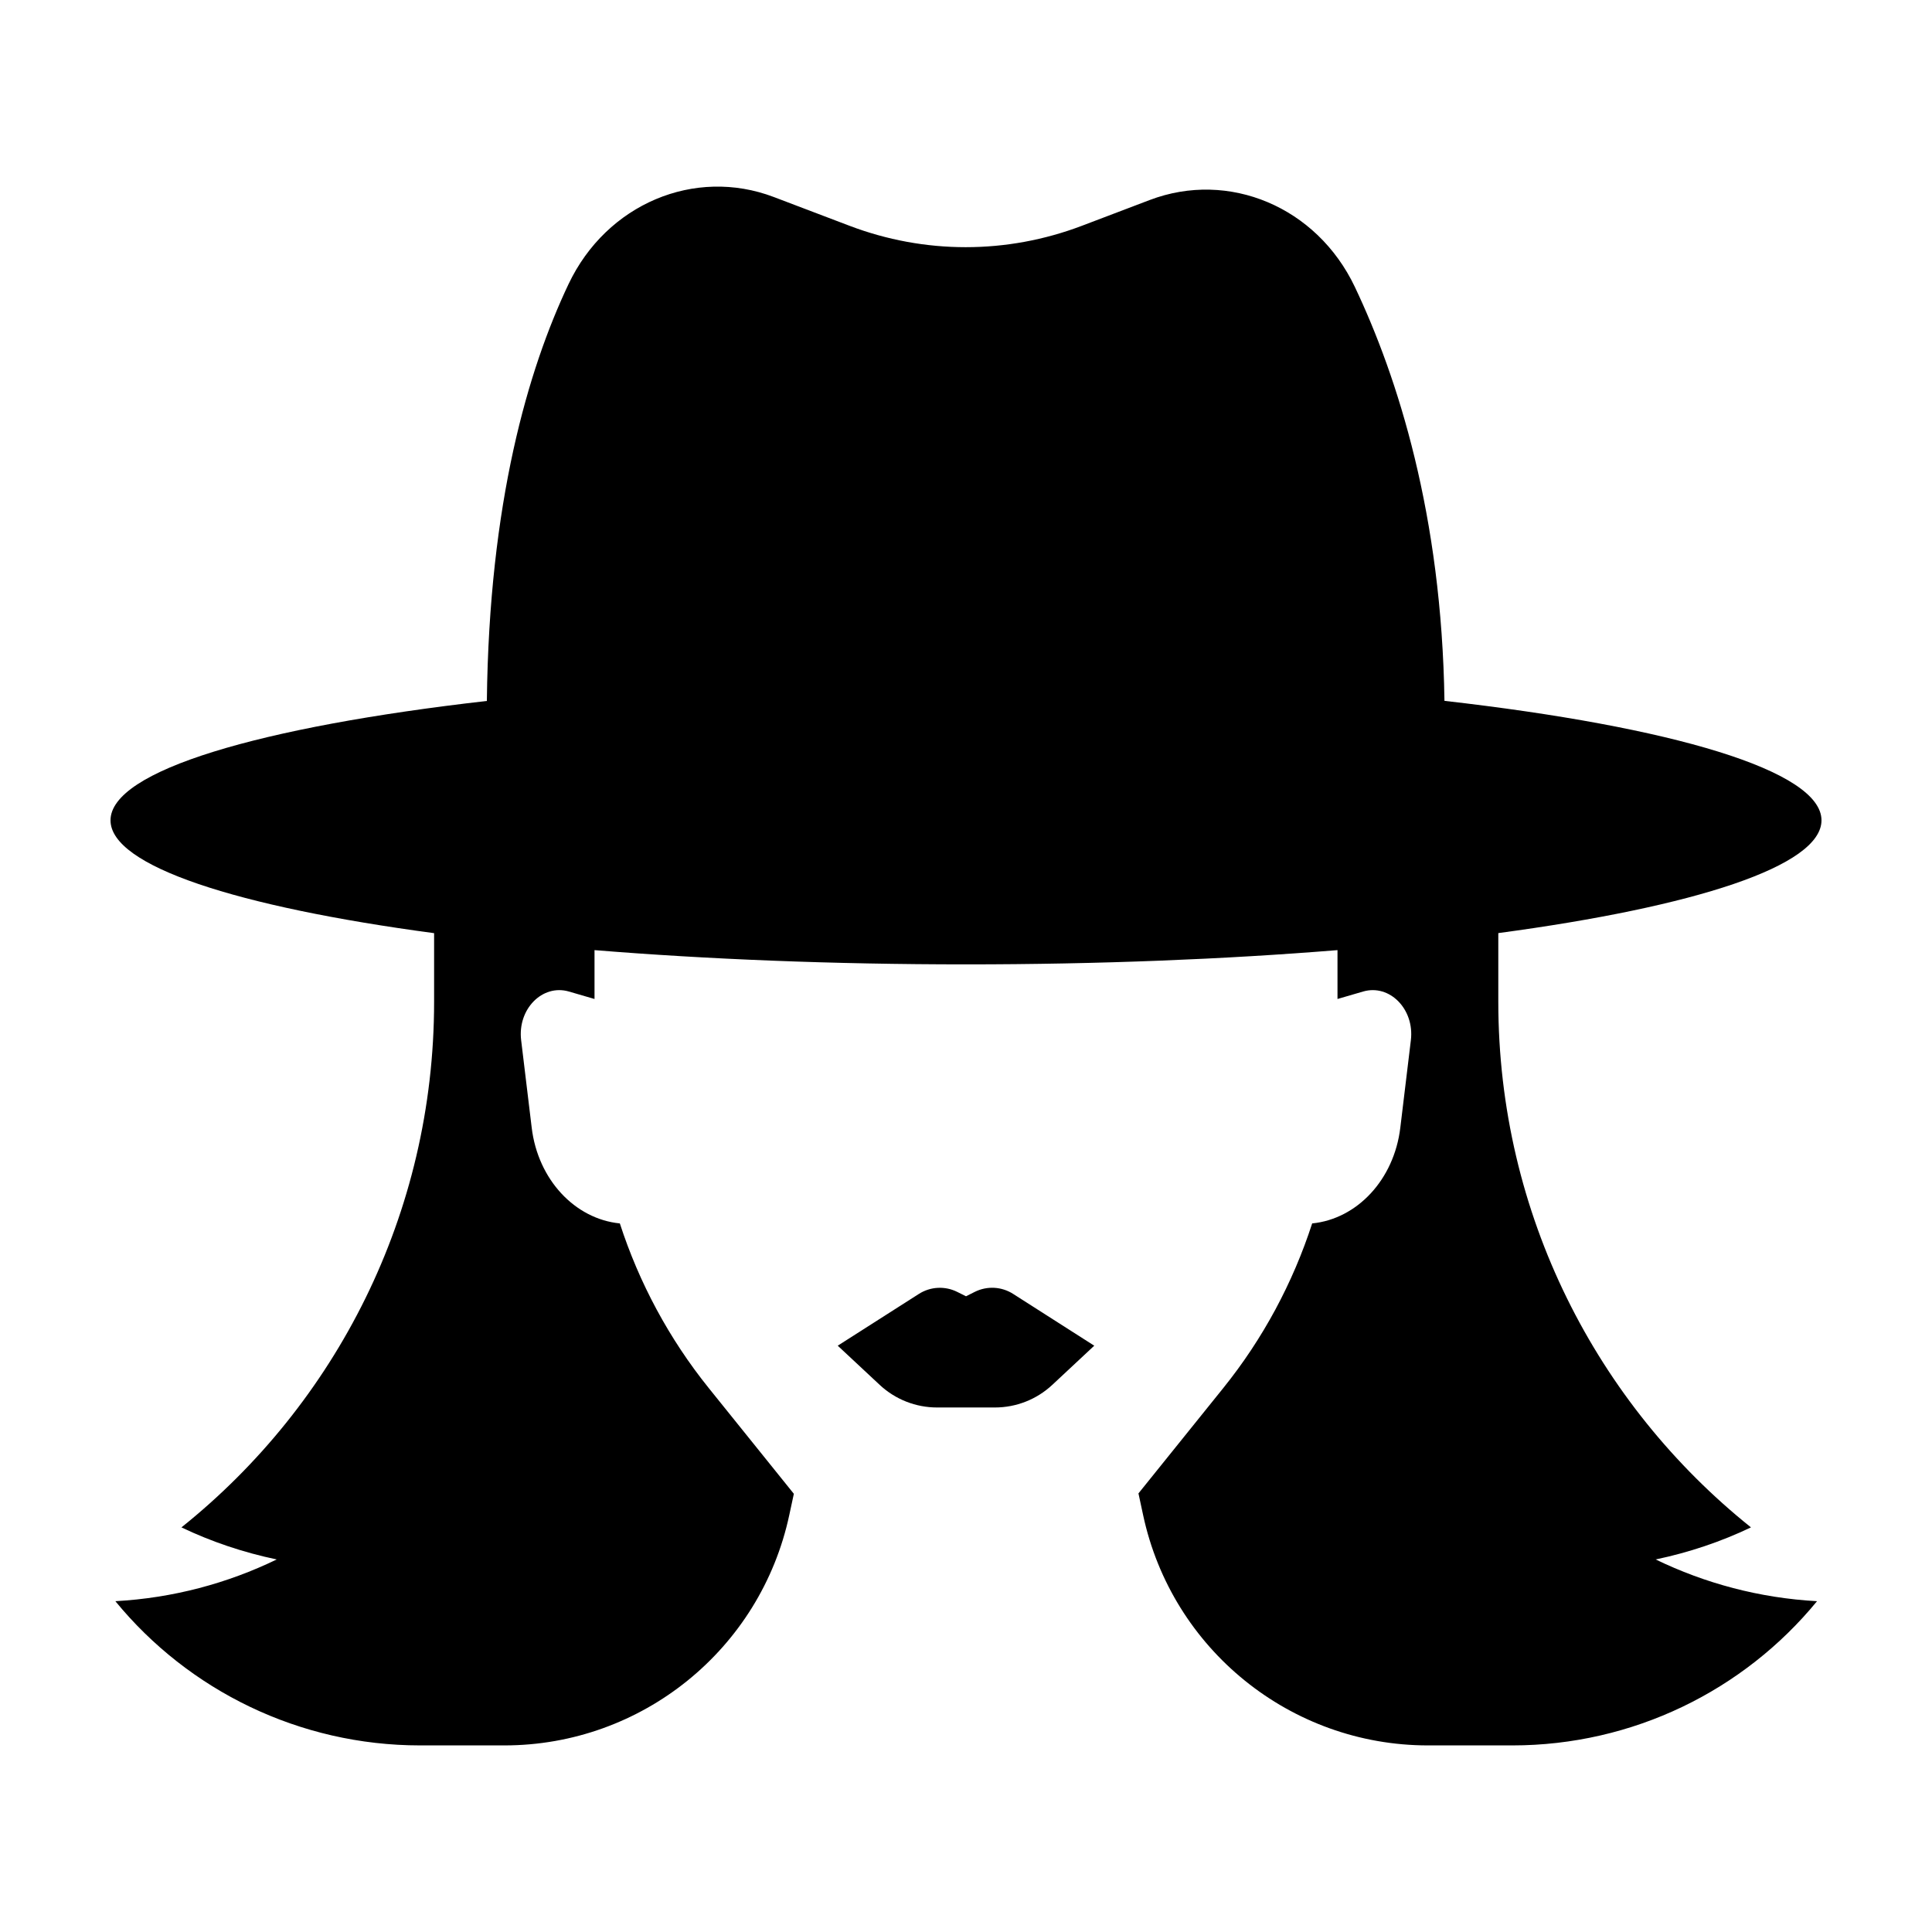 <?xml version="1.0" encoding="UTF-8"?>
<!-- Uploaded to: SVG Repo, www.svgrepo.com, Generator: SVG Repo Mixer Tools -->
<svg fill="#000000" width="800px" height="800px" version="1.1" viewBox="144 144 512 512" xmlns="http://www.w3.org/2000/svg">
 <path d="m582.77 557.27c13.047 6.324 27.496 10.223 42.762 11.062-19.438 23.715-48.844 38.219-80.75 38.219h-22.344c-36.398 0-67.875-25.441-75.5-61.051l-1.234-5.734 22.477-27.918c10.531-13.078 18.453-27.887 23.559-43.629 11.914-1.184 21.699-11.613 23.355-25.352l2.801-23.211c0.988-8.203-5.621-14.938-12.66-12.891l-6.785 1.977v-12.949c-29.773 2.418-63.172 3.777-98.449 3.777s-68.676-1.355-98.449-3.777v12.949l-6.785-1.977c-7.039-2.047-13.652 4.684-12.66 12.891l2.801 23.211c1.656 13.734 11.441 24.168 23.355 25.352 5.109 15.742 13.035 30.551 23.559 43.629l22.555 28.023-1.211 5.629c-7.629 35.609-39.102 61.051-75.5 61.051h-22.344c-31.91 0-61.32-14.5-80.75-38.219 15.266-0.84 29.715-4.734 42.762-11.062-8.836-1.848-17.305-4.699-25.25-8.496 40.824-32.688 66.957-82.938 66.957-139.3v-18.176c-52.246-6.996-85.754-17.793-85.754-29.906 0-13.164 39.555-24.766 99.734-31.633 0.594-52.609 10.934-87.906 21.652-110.48 10.082-21.234 33.406-31.039 54.387-23.07l20.035 7.613c19.941 7.578 41.715 7.578 61.656 0l17.926-6.812c20.965-7.965 44.289 1.805 54.367 23.023 11.395 24.012 23.023 60.461 23.75 109.7 60.285 6.867 99.918 18.488 99.918 31.66 0 12.105-33.465 22.895-85.648 29.887v18.191c0 56.367 26.133 106.62 66.957 139.3-7.941 3.797-16.414 6.644-25.25 8.5zm-170.29-70.379c-3.055-1.949-6.902-2.152-10.148-0.535l-2.328 1.172-2.336-1.164c-3.238-1.617-7.094-1.414-10.148 0.535l-21.512 13.723 11.117 10.379c4.125 3.856 9.562 5.996 15.211 5.996h15.324c5.648 0 11.082-2.141 15.211-5.996l11.117-10.379z"/>
</svg>